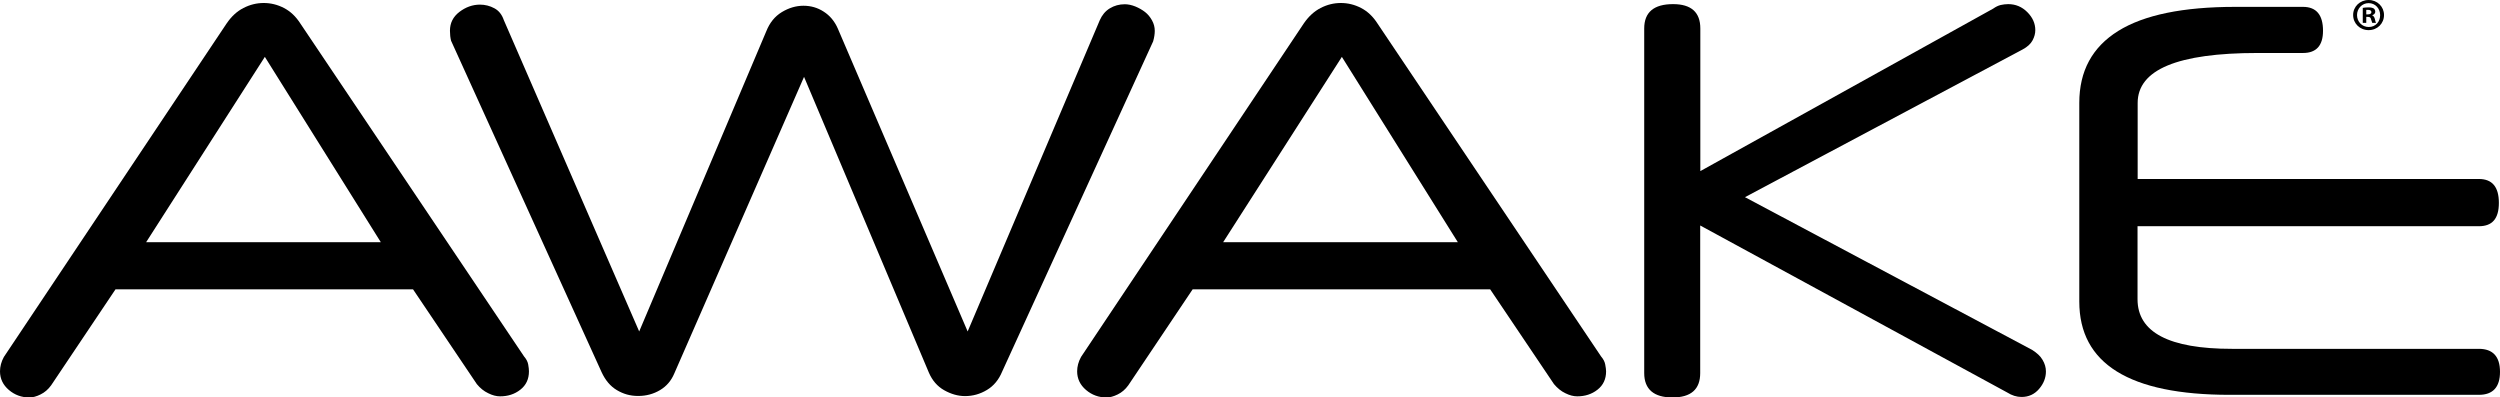 <?xml version="1.0" encoding="UTF-8"?><svg id="a" xmlns="http://www.w3.org/2000/svg" viewBox="0 0 200.02 31.8"><path d="m33.05,23.15H9.24l-5.15,7.68c-.24.33-.52.57-.85.73-.32.16-.62.24-.89.24-.62,0-1.17-.2-1.64-.6-.47-.4-.71-.9-.71-1.49,0-.38.1-.77.31-1.15L18.13,1.88c.38-.56.83-.98,1.35-1.24.52-.27,1.06-.4,1.62-.4s1.1.13,1.62.4c.52.27.95.68,1.31,1.24l17.9,26.64c.18.21.29.42.33.64s.06.41.06.55c0,.62-.23,1.11-.69,1.47-.46.36-1,.53-1.62.53-.3,0-.61-.08-.95-.25-.34-.16-.65-.41-.91-.73l-5.11-7.59h0Zm-21.36-3.77h18.78l-9.28-14.83-9.5,14.83Z"/><path d="m64.33,6.15l-10.39,23.75c-.24.56-.61,1-1.13,1.31s-1.1.47-1.75.47-1.19-.16-1.71-.47-.92-.79-1.22-1.44L36.09,3.26c-.06-.24-.09-.5-.09-.8,0-.62.25-1.12.76-1.51.5-.38,1.05-.58,1.64-.58.41,0,.8.1,1.15.29.36.19.61.51.76.95l10.83,24.91L61.31,2.5c.27-.68.68-1.19,1.24-1.53.56-.34,1.14-.51,1.73-.51s1.13.15,1.62.47c.49.31.87.76,1.13,1.35l10.39,24.24L87.99,1.62c.18-.41.44-.73.8-.95.36-.22.76-.33,1.2-.33.27,0,.55.06.85.18.29.12.55.27.77.44.23.18.41.4.56.67.15.27.22.55.22.84,0,.24-.04.52-.13.84l-12.08,26.42c-.27.65-.67,1.14-1.22,1.47s-1.13.49-1.75.49c-.56,0-1.12-.16-1.67-.47-.55-.31-.95-.78-1.22-1.4,0,0-9.99-23.67-9.99-23.67Z"/><path d="m119.22,23.15h-23.8l-5.15,7.68c-.24.33-.52.57-.85.73s-.62.24-.89.24c-.62,0-1.17-.2-1.64-.6s-.71-.9-.71-1.49c0-.38.1-.77.31-1.15L104.31,1.88c.38-.56.84-.98,1.35-1.24.52-.27,1.06-.4,1.62-.4s1.1.13,1.62.4c.52.27.95.68,1.31,1.24l17.89,26.64c.18.21.29.42.33.64.04.22.07.41.07.55,0,.62-.23,1.11-.69,1.47-.46.36-1,.53-1.62.53-.3,0-.61-.08-.95-.25-.34-.16-.64-.41-.91-.73l-5.11-7.59h0Zm-21.36-3.77h18.78l-9.28-14.83-9.5,14.83Z"/><path d="m139.62,15.78l22.96,12.21c.38.24.67.5.84.8.18.3.27.61.27.93,0,.5-.18.97-.55,1.4-.37.43-.84.64-1.4.64-.39,0-.77-.12-1.15-.36l-24.56-13.36v11.81c0,1.3-.74,1.95-2.22,1.95s-2.26-.65-2.26-1.95V2.28c0-1.3.77-1.95,2.31-1.95,1.45,0,2.18.65,2.18,1.95v11.41L159.47.69c.21-.15.4-.24.6-.29.19-.04.39-.07.6-.07.59,0,1.1.21,1.53.64.43.43.64.91.64,1.44,0,.27-.07.54-.22.82s-.41.52-.8.73l-22.2,11.81h0Z"/><path d="m171.02,14.32h27.31c1.07,0,1.6.64,1.6,1.91s-.53,1.87-1.6,1.87h-27.31v5.84c0,2.65,2.52,3.97,7.55,3.97h19.76c1.12,0,1.69.62,1.69,1.84s-.56,1.84-1.69,1.84h-19.94c-8.02,0-12.03-2.49-12.03-7.46v-15.9c0-2.55,1.04-4.46,3.11-5.75s5.2-1.93,9.37-1.93h5.42c1.06,0,1.6.64,1.6,1.91,0,1.18-.53,1.78-1.6,1.78h-3.64c-6.39,0-9.59,1.33-9.59,4v6.08h0Z"/><path d="m190.74,1.2c0,.68-.53,1.21-1.23,1.21s-1.24-.53-1.24-1.21.55-1.2,1.24-1.2,1.23.53,1.23,1.2Zm-2.16,0c0,.53.39.96.94.96s.91-.42.91-.95-.39-.96-.92-.96-.93.43-.93.96h0Zm.74.63h-.28V.63c.11-.02.26-.04.46-.04.23,0,.33.04.42.09.07.05.12.15.12.26,0,.13-.1.23-.25.28h0c.12.06.18.15.22.31.04.18.06.26.09.3h-.3s-.06-.15-.1-.29c-.02-.13-.09-.19-.25-.19h-.13v.48h0Zm0-.68h.13c.15,0,.28-.05.28-.18,0-.11-.08-.18-.26-.18-.07,0-.12,0-.15,0v.34h0Z"/></svg>